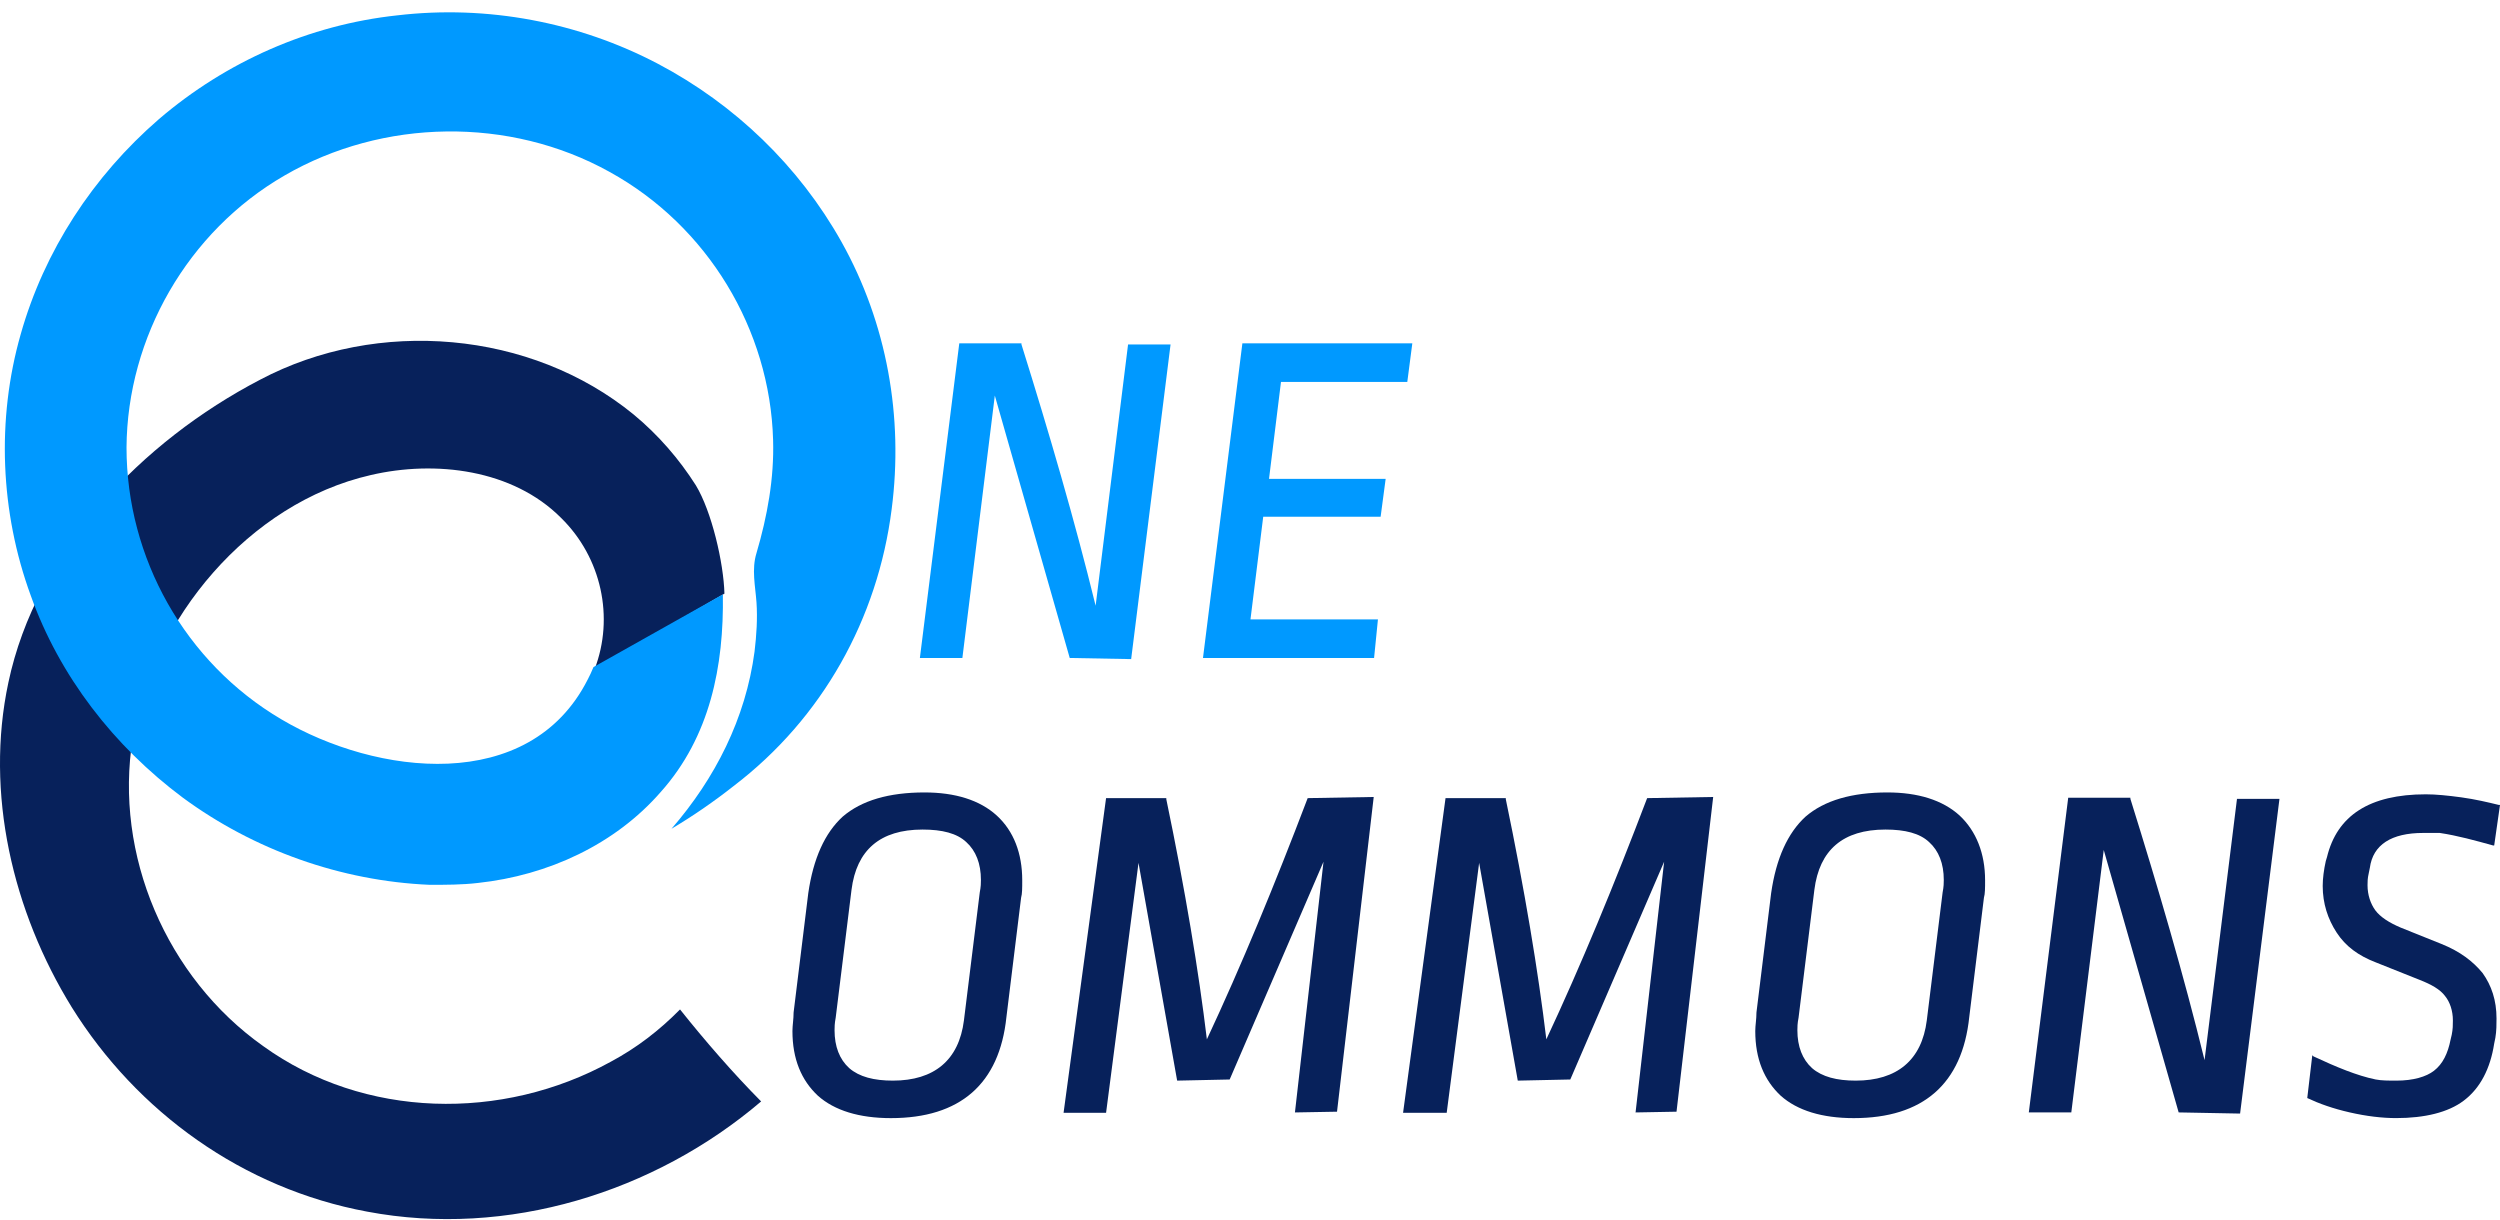 <svg width="84" height="41" viewBox="0 0 84 41" fill="none" xmlns="http://www.w3.org/2000/svg">
<path d="M35.943 22.108L33.426 13.291L32.336 22.108H30.908L32.232 11.535H34.321V11.573C35.256 14.563 36.112 17.49 36.813 20.352L37.903 11.573H39.331L38.007 22.146L35.943 22.108Z" fill="#0099FF"/>
<path d="M40.42 22.109L41.744 11.535H47.454L47.285 12.833H43.041L42.639 16.09H46.558L46.389 17.363H42.444L42.016 20.811H46.299L46.169 22.109H40.42Z" fill="#0099FF"/>
<path d="M29.935 37.569C28.871 37.569 28.041 37.314 27.483 36.818C26.924 36.296 26.626 35.584 26.626 34.642C26.626 34.451 26.665 34.248 26.665 34.019L27.158 30.011C27.327 28.84 27.716 27.988 28.313 27.44C28.949 26.893 29.87 26.626 31.064 26.626C32.09 26.626 32.92 26.881 33.491 27.402C34.062 27.924 34.347 28.675 34.347 29.578C34.347 29.832 34.347 30.036 34.309 30.163L33.816 34.171C33.582 36.423 32.258 37.569 29.935 37.569V37.569ZM30.999 27.873C29.572 27.873 28.78 28.56 28.611 29.896L28.079 34.197C28.041 34.388 28.041 34.528 28.041 34.617C28.041 35.164 28.209 35.596 28.534 35.889C28.871 36.182 29.364 36.309 30 36.309C31.389 36.309 32.219 35.622 32.388 34.286L32.92 29.985C32.959 29.794 32.959 29.654 32.959 29.565C32.959 29.018 32.79 28.585 32.466 28.293C32.154 28 31.661 27.873 30.999 27.873Z" fill="#07215B"/>
<path d="M43.51 37.378L44.47 28.954L41.317 36.271L39.552 36.309L38.254 28.992L37.164 37.391H35.736L37.164 26.817H39.188V26.855C39.824 29.909 40.278 32.645 40.551 34.922C41.706 32.454 42.835 29.718 43.938 26.817L46.157 26.778L44.924 37.353L43.51 37.378Z" fill="#07215B"/>
<path d="M54.955 37.378L55.915 28.954L52.762 36.271L50.997 36.309L49.699 28.992L48.609 37.391H47.143L48.57 26.817H50.595V26.855C51.23 29.909 51.685 32.645 51.957 34.922C53.112 32.454 54.241 29.718 55.344 26.817L57.563 26.778L56.331 37.353L54.955 37.378Z" fill="#07215B"/>
<path d="M62.287 37.569C61.223 37.569 60.392 37.314 59.834 36.818C59.276 36.296 58.977 35.584 58.977 34.642C58.977 34.451 59.017 34.248 59.017 34.019L59.51 30.011C59.678 28.84 60.068 27.988 60.665 27.44C61.3 26.893 62.222 26.626 63.416 26.626C64.441 26.626 65.272 26.881 65.843 27.402C66.401 27.924 66.699 28.675 66.699 29.578C66.699 29.832 66.699 30.036 66.66 30.163L66.167 34.171C65.933 36.423 64.61 37.569 62.287 37.569V37.569ZM63.351 27.873C61.923 27.873 61.132 28.56 60.963 29.896L60.431 34.197C60.392 34.388 60.392 34.528 60.392 34.617C60.392 35.164 60.561 35.596 60.885 35.889C61.223 36.182 61.716 36.309 62.352 36.309C63.74 36.309 64.571 35.622 64.74 34.286L65.272 29.985C65.311 29.794 65.311 29.654 65.311 29.565C65.311 29.018 65.142 28.585 64.817 28.293C64.506 28 64.013 27.873 63.351 27.873Z" fill="#07215B"/>
<path d="M73.203 37.377L70.686 28.559L69.596 37.377H68.168L69.492 26.803H71.581V26.841C72.515 29.832 73.372 32.758 74.073 35.621L75.163 26.841H76.59L75.267 37.416L73.203 37.377Z" fill="#07215B"/>
<path d="M80.509 37.568C80.042 37.568 79.51 37.505 78.952 37.377C78.394 37.25 77.927 37.085 77.524 36.894L77.693 35.456L77.732 35.494C78.498 35.851 79.198 36.143 79.821 36.27C80.016 36.309 80.25 36.309 80.522 36.309C81.08 36.309 81.521 36.181 81.781 35.978C82.079 35.749 82.248 35.393 82.339 34.934L82.378 34.769C82.417 34.578 82.417 34.438 82.417 34.286C82.417 33.955 82.313 33.662 82.157 33.471C81.989 33.242 81.69 33.077 81.301 32.924L79.834 32.339C79.237 32.11 78.809 31.792 78.511 31.334C78.212 30.876 78.043 30.354 78.043 29.769C78.043 29.514 78.082 29.221 78.147 28.929L78.186 28.802C78.524 27.402 79.614 26.689 81.508 26.689C81.846 26.689 82.235 26.728 82.702 26.791C83.169 26.855 83.598 26.957 83.961 27.046H84L83.805 28.407H83.766C83.169 28.242 82.573 28.076 81.976 27.987C81.807 27.987 81.612 27.987 81.418 27.987C80.353 27.987 79.731 28.382 79.627 29.158L79.588 29.349C79.549 29.514 79.549 29.641 79.549 29.743C79.549 30.074 79.653 30.367 79.808 30.583C79.977 30.812 80.276 31.003 80.665 31.168L82.028 31.715C82.663 31.97 83.092 32.301 83.416 32.695C83.715 33.115 83.883 33.611 83.883 34.222C83.883 34.413 83.883 34.642 83.844 34.871L83.805 35.062C83.676 35.901 83.338 36.563 82.78 36.983C82.261 37.377 81.469 37.568 80.509 37.568V37.568Z" fill="#07215B"/>
<path d="M19.981 22.478C20.643 20.747 20.214 18.737 18.852 17.401C17.23 15.772 14.634 15.454 12.454 15.963C8.34 16.905 5.122 20.811 4.46 24.806C3.824 28.712 5.589 32.848 8.846 35.151C12.233 37.594 16.879 37.683 20.526 35.672C21.382 35.214 22.148 34.629 22.849 33.917C23.679 34.96 24.64 36.067 25.574 37.008C21.992 40.062 17.048 41.602 12.337 40.711C8.158 39.935 4.603 37.365 2.409 33.84C0.424 30.621 -0.511 26.651 0.281 22.936C1.215 18.508 4.758 14.831 8.742 12.757C12.688 10.67 17.84 11.103 21.291 13.928C22.122 14.615 22.823 15.429 23.381 16.307C23.913 17.185 24.315 18.915 24.341 19.946" fill="#07215B"/>
<path d="M24.288 19.971C24.327 22.376 23.86 24.755 22.199 26.613C20.668 28.369 18.423 29.412 16.061 29.667C15.529 29.73 14.971 29.73 14.439 29.73C11.454 29.603 8.534 28.56 6.146 26.804C3.823 25.073 1.993 22.707 1.033 20.009C0.008 17.21 -0.122 14.092 0.696 11.229C1.487 8.43 3.122 5.924 5.341 4.002C7.6 2.068 10.39 0.834 13.348 0.516C16.372 0.16 19.448 0.745 22.108 2.144C24.691 3.506 26.845 5.58 28.273 8.125C29.804 10.861 30.362 14.016 29.96 17.108C29.492 20.785 27.637 24.132 24.652 26.409C23.99 26.931 23.289 27.415 22.562 27.847C24.029 26.155 25.054 24.144 25.353 21.892C25.418 21.345 25.456 20.785 25.418 20.238C25.379 19.691 25.249 19.131 25.418 18.584C25.781 17.35 26.015 16.077 25.976 14.78C25.872 11.077 23.782 7.59 20.473 5.771C17.125 3.913 12.868 3.977 9.559 5.898C6.302 7.781 4.277 11.331 4.251 15.034C4.251 18.737 6.211 22.261 9.455 24.17C12.635 26.053 17.787 26.702 19.746 22.834C19.811 22.707 19.876 22.579 19.941 22.414" fill="#0099FF"/>
</svg>
